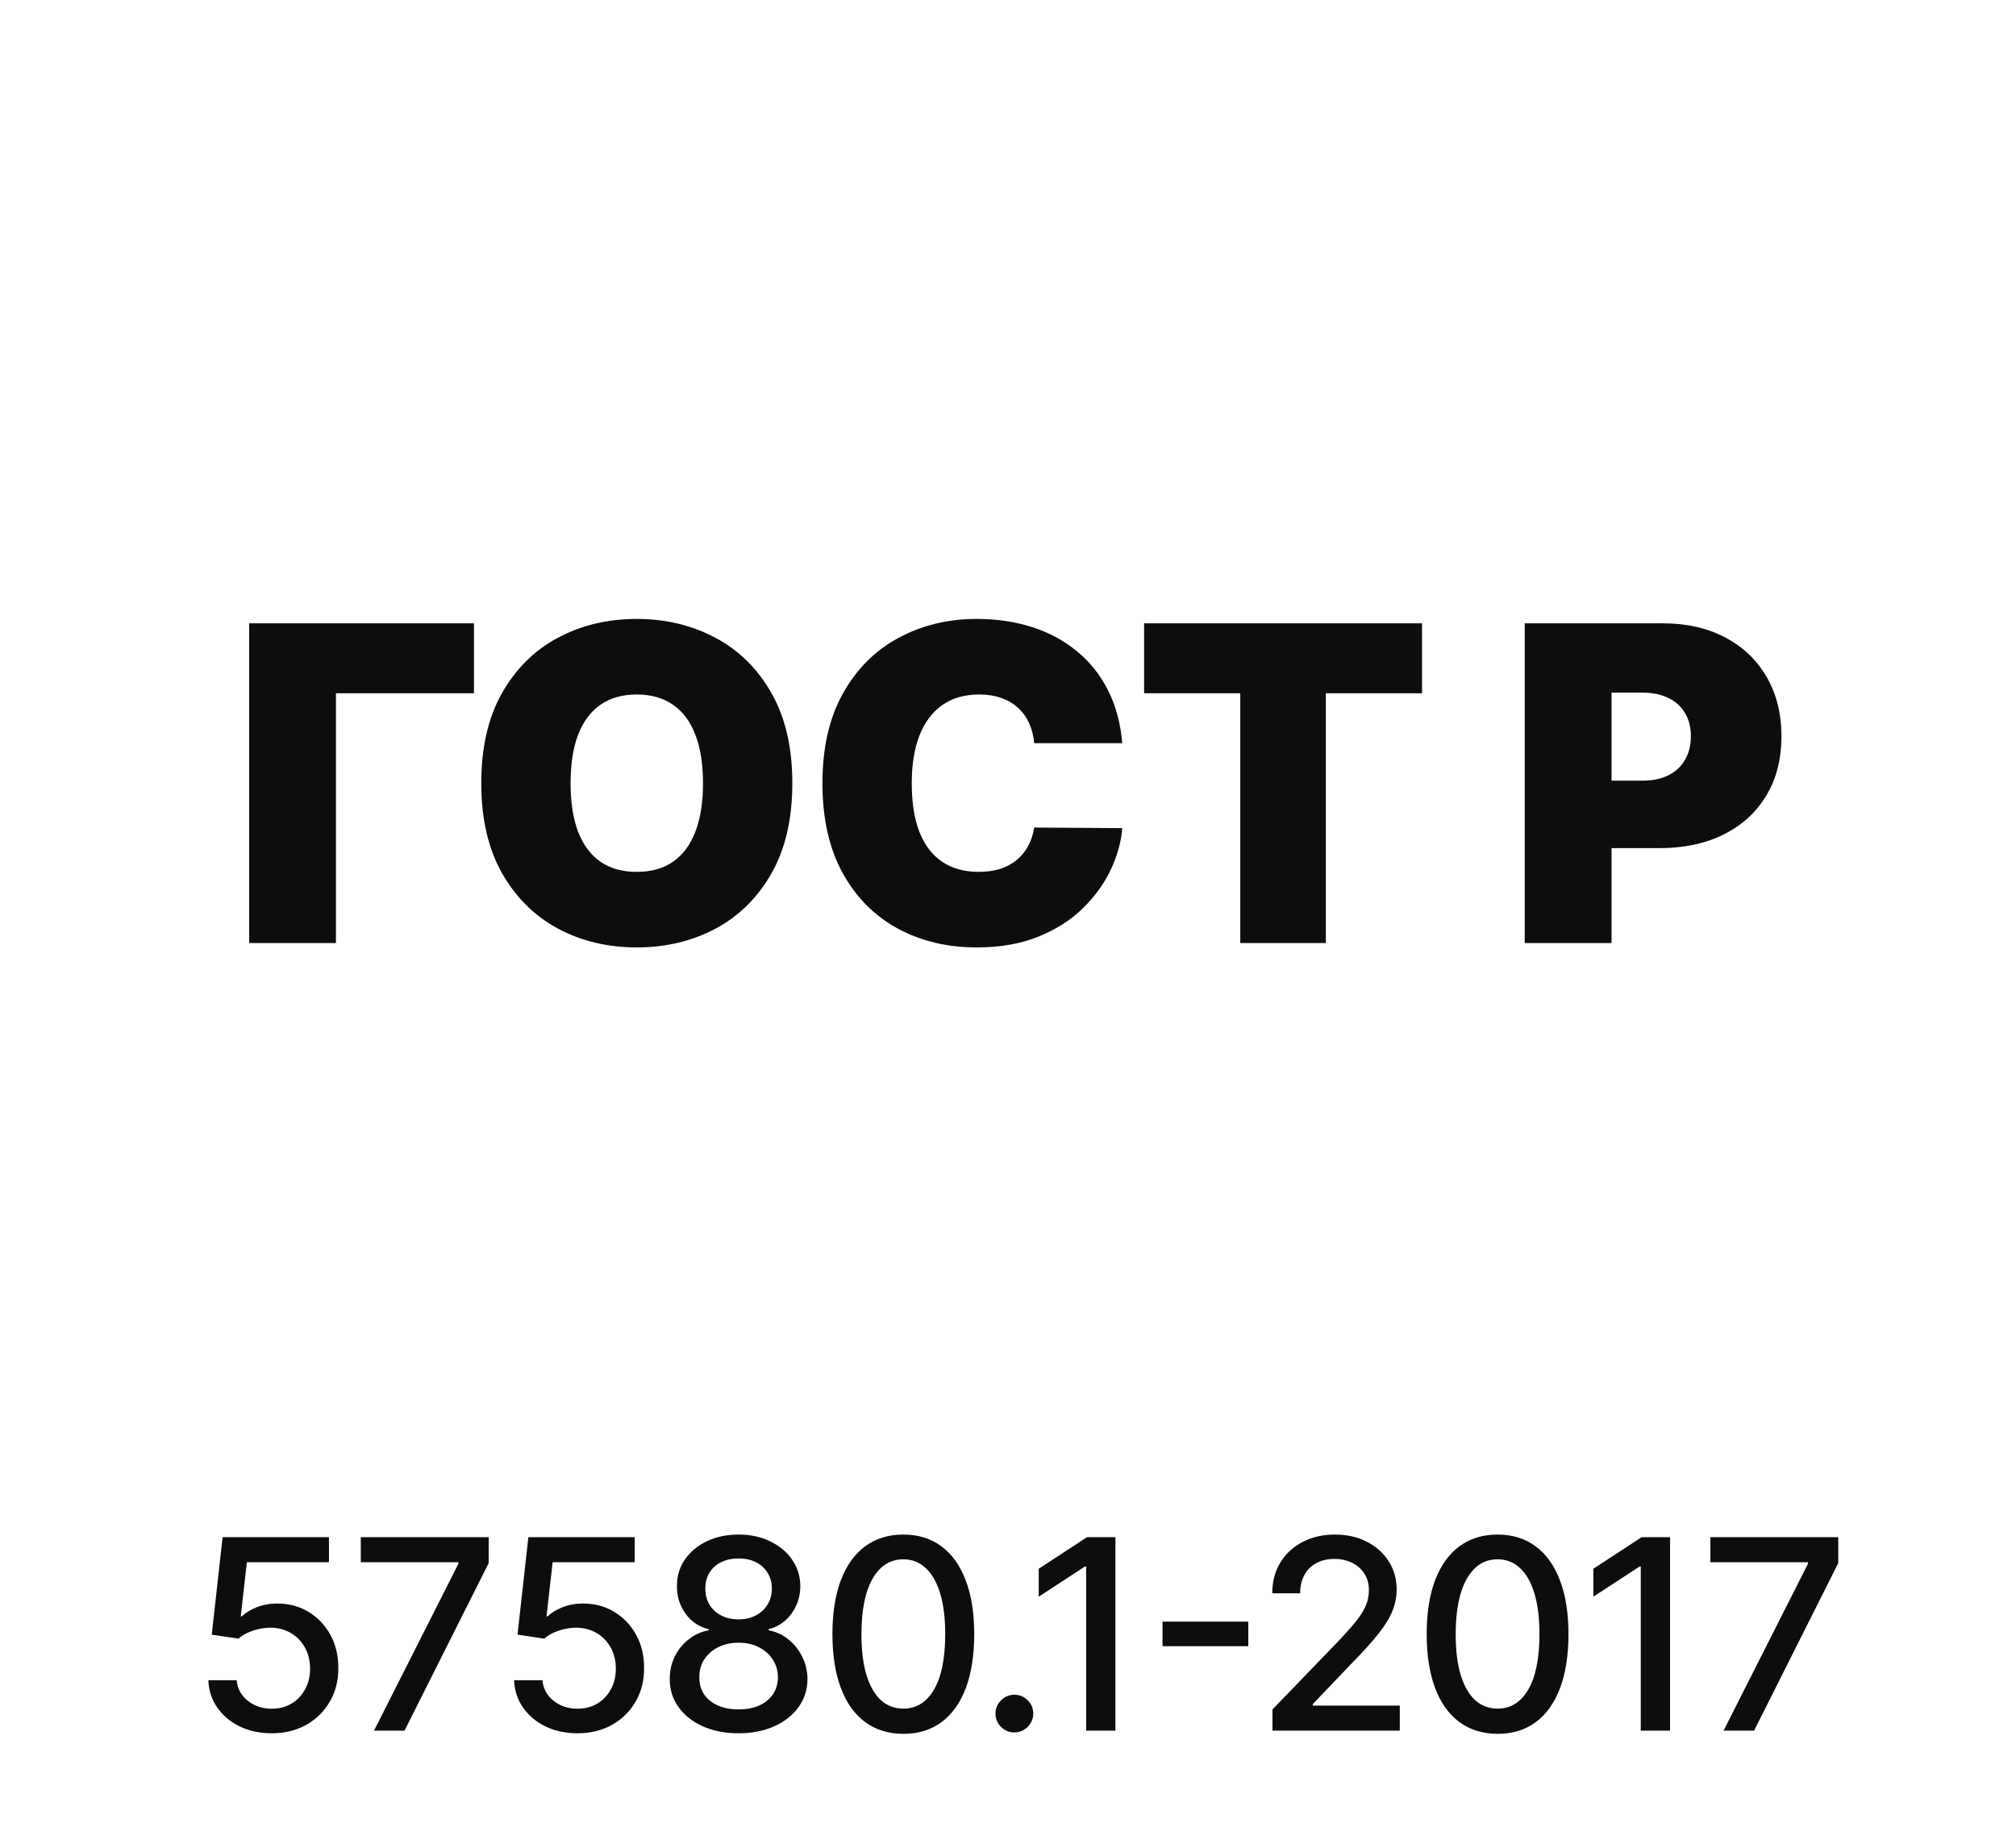 <svg width="164" height="150" viewBox="0 0 164 150" fill="none" xmlns="http://www.w3.org/2000/svg">
<g clip-path="url(#clip0_89_59)">
<path d="M164.152 1.52588e-05H0V150H164.152V1.52588e-05Z" fill="none"/>
<path d="M22.105 141.019C21.142 141.019 20.276 140.834 19.507 140.466C18.744 140.092 18.134 139.579 17.678 138.929C17.223 138.278 16.979 137.535 16.948 136.7H19.254C19.31 137.376 19.61 137.932 20.153 138.368C20.696 138.803 21.346 139.021 22.105 139.021C22.709 139.021 23.244 138.883 23.711 138.606C24.182 138.324 24.551 137.937 24.817 137.446C25.089 136.954 25.225 136.393 25.225 135.763C25.225 135.122 25.086 134.551 24.81 134.049C24.533 133.547 24.151 133.153 23.665 132.866C23.183 132.579 22.63 132.433 22.005 132.428C21.528 132.428 21.049 132.51 20.568 132.674C20.086 132.838 19.697 133.053 19.4 133.319L17.225 132.996L18.109 125.066H26.761V127.102H20.084L19.584 131.506H19.676C19.984 131.208 20.391 130.96 20.898 130.76C21.41 130.56 21.959 130.46 22.543 130.46C23.501 130.46 24.354 130.688 25.102 131.144C25.855 131.6 26.446 132.223 26.877 133.012C27.312 133.796 27.527 134.697 27.522 135.717C27.527 136.736 27.297 137.645 26.831 138.445C26.369 139.244 25.729 139.874 24.91 140.335C24.095 140.791 23.16 141.019 22.105 141.019ZM30.426 140.804L37.296 127.218V127.102H29.351V125.066H39.755V127.172L32.908 140.804H30.426ZM46.978 141.019C46.015 141.019 45.149 140.834 44.381 140.466C43.617 140.092 43.008 139.579 42.552 138.929C42.096 138.278 41.853 137.535 41.822 136.7H44.127C44.184 137.376 44.483 137.932 45.026 138.368C45.569 138.803 46.22 139.021 46.978 139.021C47.583 139.021 48.118 138.883 48.584 138.606C49.055 138.324 49.424 137.937 49.691 137.446C49.962 136.954 50.098 136.393 50.098 135.763C50.098 135.122 49.96 134.551 49.683 134.049C49.406 133.547 49.025 133.153 48.538 132.866C48.056 132.579 47.503 132.433 46.878 132.428C46.402 132.428 45.923 132.51 45.441 132.674C44.96 132.838 44.57 133.053 44.273 133.319L42.099 132.996L42.982 125.066H51.635V127.102H44.957L44.458 131.506H44.55C44.857 131.208 45.264 130.96 45.772 130.76C46.284 130.56 46.832 130.46 47.416 130.46C48.374 130.46 49.227 130.688 49.975 131.144C50.728 131.6 51.32 132.223 51.75 133.012C52.186 133.796 52.401 134.697 52.396 135.717C52.401 136.736 52.17 137.645 51.704 138.445C51.243 139.244 50.603 139.874 49.783 140.335C48.968 140.791 48.033 141.019 46.978 141.019ZM60.087 141.019C58.986 141.019 58.012 140.829 57.167 140.45C56.327 140.071 55.669 139.549 55.192 138.883C54.716 138.217 54.48 137.458 54.485 136.608C54.48 135.942 54.616 135.33 54.892 134.771C55.174 134.208 55.556 133.739 56.038 133.365C56.519 132.986 57.057 132.745 57.651 132.643V132.551C56.867 132.361 56.24 131.941 55.769 131.29C55.297 130.64 55.064 129.892 55.069 129.047C55.064 128.242 55.277 127.525 55.707 126.895C56.142 126.26 56.739 125.76 57.498 125.396C58.256 125.033 59.119 124.851 60.087 124.851C61.045 124.851 61.901 125.035 62.654 125.404C63.412 125.768 64.009 126.267 64.444 126.903C64.88 127.533 65.1 128.247 65.105 129.047C65.1 129.892 64.859 130.64 64.383 131.29C63.906 131.941 63.286 132.361 62.523 132.551V132.643C63.112 132.745 63.642 132.986 64.114 133.365C64.59 133.739 64.969 134.208 65.251 134.771C65.538 135.33 65.684 135.942 65.689 136.608C65.684 137.458 65.443 138.217 64.967 138.883C64.49 139.549 63.83 140.071 62.984 140.45C62.144 140.829 61.178 141.019 60.087 141.019ZM60.087 139.075C60.738 139.075 61.301 138.967 61.778 138.752C62.254 138.532 62.623 138.227 62.884 137.838C63.146 137.443 63.279 136.982 63.284 136.454C63.279 135.906 63.135 135.422 62.854 135.002C62.577 134.582 62.2 134.251 61.724 134.011C61.248 133.77 60.702 133.65 60.087 133.65C59.467 133.65 58.917 133.77 58.435 134.011C57.953 134.251 57.574 134.582 57.298 135.002C57.021 135.422 56.885 135.906 56.891 136.454C56.885 136.982 57.011 137.443 57.267 137.838C57.528 138.227 57.9 138.532 58.381 138.752C58.863 138.967 59.431 139.075 60.087 139.075ZM60.087 131.751C60.61 131.751 61.073 131.646 61.478 131.436C61.883 131.226 62.2 130.934 62.431 130.56C62.667 130.186 62.787 129.748 62.792 129.246C62.787 128.755 62.669 128.324 62.439 127.955C62.213 127.586 61.898 127.302 61.493 127.102C61.089 126.897 60.62 126.795 60.087 126.795C59.544 126.795 59.068 126.897 58.658 127.102C58.253 127.302 57.938 127.586 57.713 127.955C57.487 128.324 57.377 128.755 57.382 129.246C57.377 129.748 57.49 130.186 57.72 130.56C57.951 130.934 58.269 131.226 58.673 131.436C59.083 131.646 59.554 131.751 60.087 131.751ZM73.488 141.065C72.274 141.06 71.237 140.74 70.376 140.104C69.515 139.469 68.857 138.544 68.401 137.33C67.945 136.116 67.717 134.654 67.717 132.943C67.717 131.237 67.945 129.779 68.401 128.57C68.862 127.361 69.523 126.439 70.384 125.804C71.249 125.168 72.284 124.851 73.488 124.851C74.692 124.851 75.724 125.171 76.585 125.811C77.446 126.447 78.104 127.369 78.56 128.578C79.021 129.782 79.252 131.237 79.252 132.943C79.252 134.659 79.024 136.124 78.568 137.338C78.112 138.547 77.453 139.472 76.593 140.112C75.732 140.747 74.697 141.065 73.488 141.065ZM73.488 139.013C74.554 139.013 75.386 138.493 75.986 137.453C76.59 136.413 76.892 134.91 76.892 132.943C76.892 131.636 76.754 130.532 76.478 129.631C76.206 128.724 75.814 128.037 75.302 127.571C74.795 127.1 74.19 126.864 73.488 126.864C72.428 126.864 71.595 127.387 70.991 128.432C70.386 129.477 70.082 130.98 70.076 132.943C70.076 134.254 70.212 135.363 70.484 136.27C70.76 137.172 71.152 137.855 71.659 138.322C72.167 138.783 72.776 139.013 73.488 139.013ZM82.519 140.95C82.099 140.95 81.738 140.801 81.435 140.504C81.133 140.202 80.982 139.838 80.982 139.413C80.982 138.993 81.133 138.634 81.435 138.337C81.738 138.035 82.099 137.884 82.519 137.884C82.939 137.884 83.3 138.035 83.602 138.337C83.905 138.634 84.056 138.993 84.056 139.413C84.056 139.695 83.984 139.953 83.841 140.189C83.702 140.419 83.518 140.604 83.287 140.742C83.057 140.881 82.801 140.95 82.519 140.95ZM90.739 125.066V140.804H88.357V127.448H88.264L84.499 129.907V127.633L88.426 125.066H90.739ZM101.548 131.936V133.934H94.571V131.936H101.548ZM103.513 140.804V139.082L108.838 133.565C109.407 132.966 109.876 132.44 110.245 131.99C110.619 131.534 110.898 131.101 111.082 130.691C111.267 130.281 111.359 129.846 111.359 129.385C111.359 128.862 111.236 128.411 110.99 128.032C110.744 127.648 110.409 127.353 109.983 127.148C109.558 126.938 109.079 126.833 108.546 126.833C107.983 126.833 107.491 126.949 107.071 127.179C106.651 127.41 106.328 127.735 106.103 128.155C105.877 128.575 105.765 129.067 105.765 129.631H103.498C103.498 128.673 103.718 127.835 104.159 127.118C104.599 126.401 105.204 125.845 105.972 125.45C106.74 125.051 107.614 124.851 108.592 124.851C109.581 124.851 110.452 125.048 111.205 125.443C111.963 125.832 112.555 126.365 112.98 127.041C113.405 127.712 113.618 128.47 113.618 129.315C113.618 129.9 113.508 130.471 113.288 131.029C113.072 131.588 112.696 132.21 112.158 132.896C111.62 133.578 110.872 134.405 109.914 135.379L106.787 138.652V138.767H113.872V140.804H103.513ZM121.83 141.065C120.616 141.06 119.579 140.74 118.718 140.104C117.857 139.469 117.199 138.544 116.743 137.33C116.287 136.116 116.059 134.654 116.059 132.943C116.059 131.237 116.287 129.779 116.743 128.57C117.204 127.361 117.865 126.439 118.726 125.804C119.592 125.168 120.626 124.851 121.83 124.851C123.034 124.851 124.066 125.171 124.927 125.811C125.788 126.447 126.446 127.369 126.902 128.578C127.363 129.782 127.594 131.237 127.594 132.943C127.594 134.659 127.366 136.124 126.91 137.338C126.454 138.547 125.795 139.472 124.935 140.112C124.074 140.747 123.039 141.065 121.83 141.065ZM121.83 139.013C122.896 139.013 123.728 138.493 124.328 137.453C124.932 136.413 125.234 134.91 125.234 132.943C125.234 131.636 125.096 130.532 124.819 129.631C124.548 128.724 124.156 128.037 123.644 127.571C123.137 127.1 122.532 126.864 121.83 126.864C120.77 126.864 119.937 127.387 119.333 128.432C118.728 129.477 118.423 130.98 118.418 132.943C118.418 134.254 118.554 135.363 118.826 136.27C119.102 137.172 119.494 137.855 120.001 138.322C120.509 138.783 121.118 139.013 121.83 139.013ZM135.858 125.066V140.804H133.475V127.448H133.383L129.618 129.907V127.633L133.545 125.066H135.858ZM140.212 140.804L147.082 127.218V127.102H139.136V125.066H149.541V127.172L142.694 140.804H140.212Z" fill="#0D0E0C"/>
<path d="M38.558 50.712V56.403H27.329V76.727H20.267V50.712H38.558ZM64.455 63.719C64.455 66.615 63.892 69.058 62.765 71.048C61.639 73.03 60.119 74.533 58.205 75.558C56.291 76.574 54.157 77.082 51.803 77.082C49.432 77.082 47.289 76.57 45.376 75.545C43.47 74.512 41.954 73.005 40.828 71.023C39.71 69.033 39.151 66.598 39.151 63.719C39.151 60.823 39.71 58.384 40.828 56.403C41.954 54.412 43.47 52.909 45.376 51.893C47.289 50.868 49.432 50.356 51.803 50.356C54.157 50.356 56.291 50.868 58.205 51.893C60.119 52.909 61.639 54.412 62.765 56.403C63.892 58.384 64.455 60.823 64.455 63.719ZM57.189 63.719C57.189 62.161 56.981 60.848 56.566 59.781C56.16 58.706 55.554 57.893 54.75 57.343C53.954 56.784 52.972 56.504 51.803 56.504C50.634 56.504 49.648 56.784 48.843 57.343C48.047 57.893 47.442 58.706 47.027 59.781C46.62 60.848 46.417 62.161 46.417 63.719C46.417 65.277 46.62 66.594 47.027 67.67C47.442 68.737 48.047 69.55 48.843 70.109C49.648 70.659 50.634 70.934 51.803 70.934C52.972 70.934 53.954 70.659 54.75 70.109C55.554 69.55 56.16 68.737 56.566 67.67C56.981 66.594 57.189 65.277 57.189 63.719ZM91.294 60.467H84.13C84.079 59.874 83.944 59.337 83.724 58.854C83.512 58.371 83.215 57.956 82.834 57.609C82.462 57.254 82.009 56.983 81.475 56.796C80.942 56.602 80.336 56.504 79.659 56.504C78.473 56.504 77.47 56.792 76.648 57.368C75.835 57.944 75.217 58.769 74.794 59.845C74.379 60.92 74.171 62.212 74.171 63.719C74.171 65.311 74.383 66.645 74.806 67.72C75.238 68.787 75.861 69.592 76.674 70.134C77.487 70.667 78.465 70.934 79.608 70.934C80.26 70.934 80.844 70.854 81.361 70.693C81.877 70.523 82.326 70.282 82.707 69.969C83.088 69.655 83.397 69.279 83.635 68.838C83.88 68.389 84.045 67.885 84.13 67.327L91.294 67.377C91.21 68.478 90.9 69.6 90.367 70.744C89.833 71.878 89.075 72.928 88.093 73.894C87.119 74.851 85.912 75.621 84.473 76.206C83.033 76.79 81.361 77.082 79.455 77.082C77.067 77.082 74.925 76.57 73.028 75.545C71.139 74.52 69.645 73.013 68.544 71.023C67.452 69.033 66.905 66.598 66.905 63.719C66.905 60.823 67.464 58.384 68.582 56.403C69.7 54.412 71.207 52.909 73.104 51.893C75.001 50.868 77.118 50.356 79.455 50.356C81.098 50.356 82.61 50.581 83.99 51.029C85.371 51.478 86.582 52.134 87.623 52.998C88.665 53.853 89.503 54.908 90.138 56.161C90.773 57.414 91.159 58.85 91.294 60.467ZM93.072 56.403V50.712H115.682V56.403H107.857V76.727H100.896V56.403H93.072ZM124.035 76.727V50.712H135.264C137.195 50.712 138.885 51.093 140.333 51.855C141.781 52.617 142.907 53.688 143.711 55.069C144.516 56.449 144.918 58.062 144.918 59.908C144.918 61.771 144.503 63.385 143.673 64.748C142.852 66.111 141.696 67.162 140.206 67.898C138.724 68.635 136.992 69.003 135.01 69.003H128.303V63.516H133.588C134.417 63.516 135.125 63.372 135.709 63.084C136.302 62.788 136.755 62.368 137.068 61.826C137.39 61.285 137.551 60.645 137.551 59.908C137.551 59.163 137.39 58.528 137.068 58.003C136.755 57.469 136.302 57.063 135.709 56.784C135.125 56.496 134.417 56.352 133.588 56.352H131.098V76.727H124.035Z" fill="#0D0E0C"/>
</g>
<defs>
<clipPath id="clip0_89_59">
<rect width="164" height="150" fill="none"/>
</clipPath>
</defs>
</svg>
